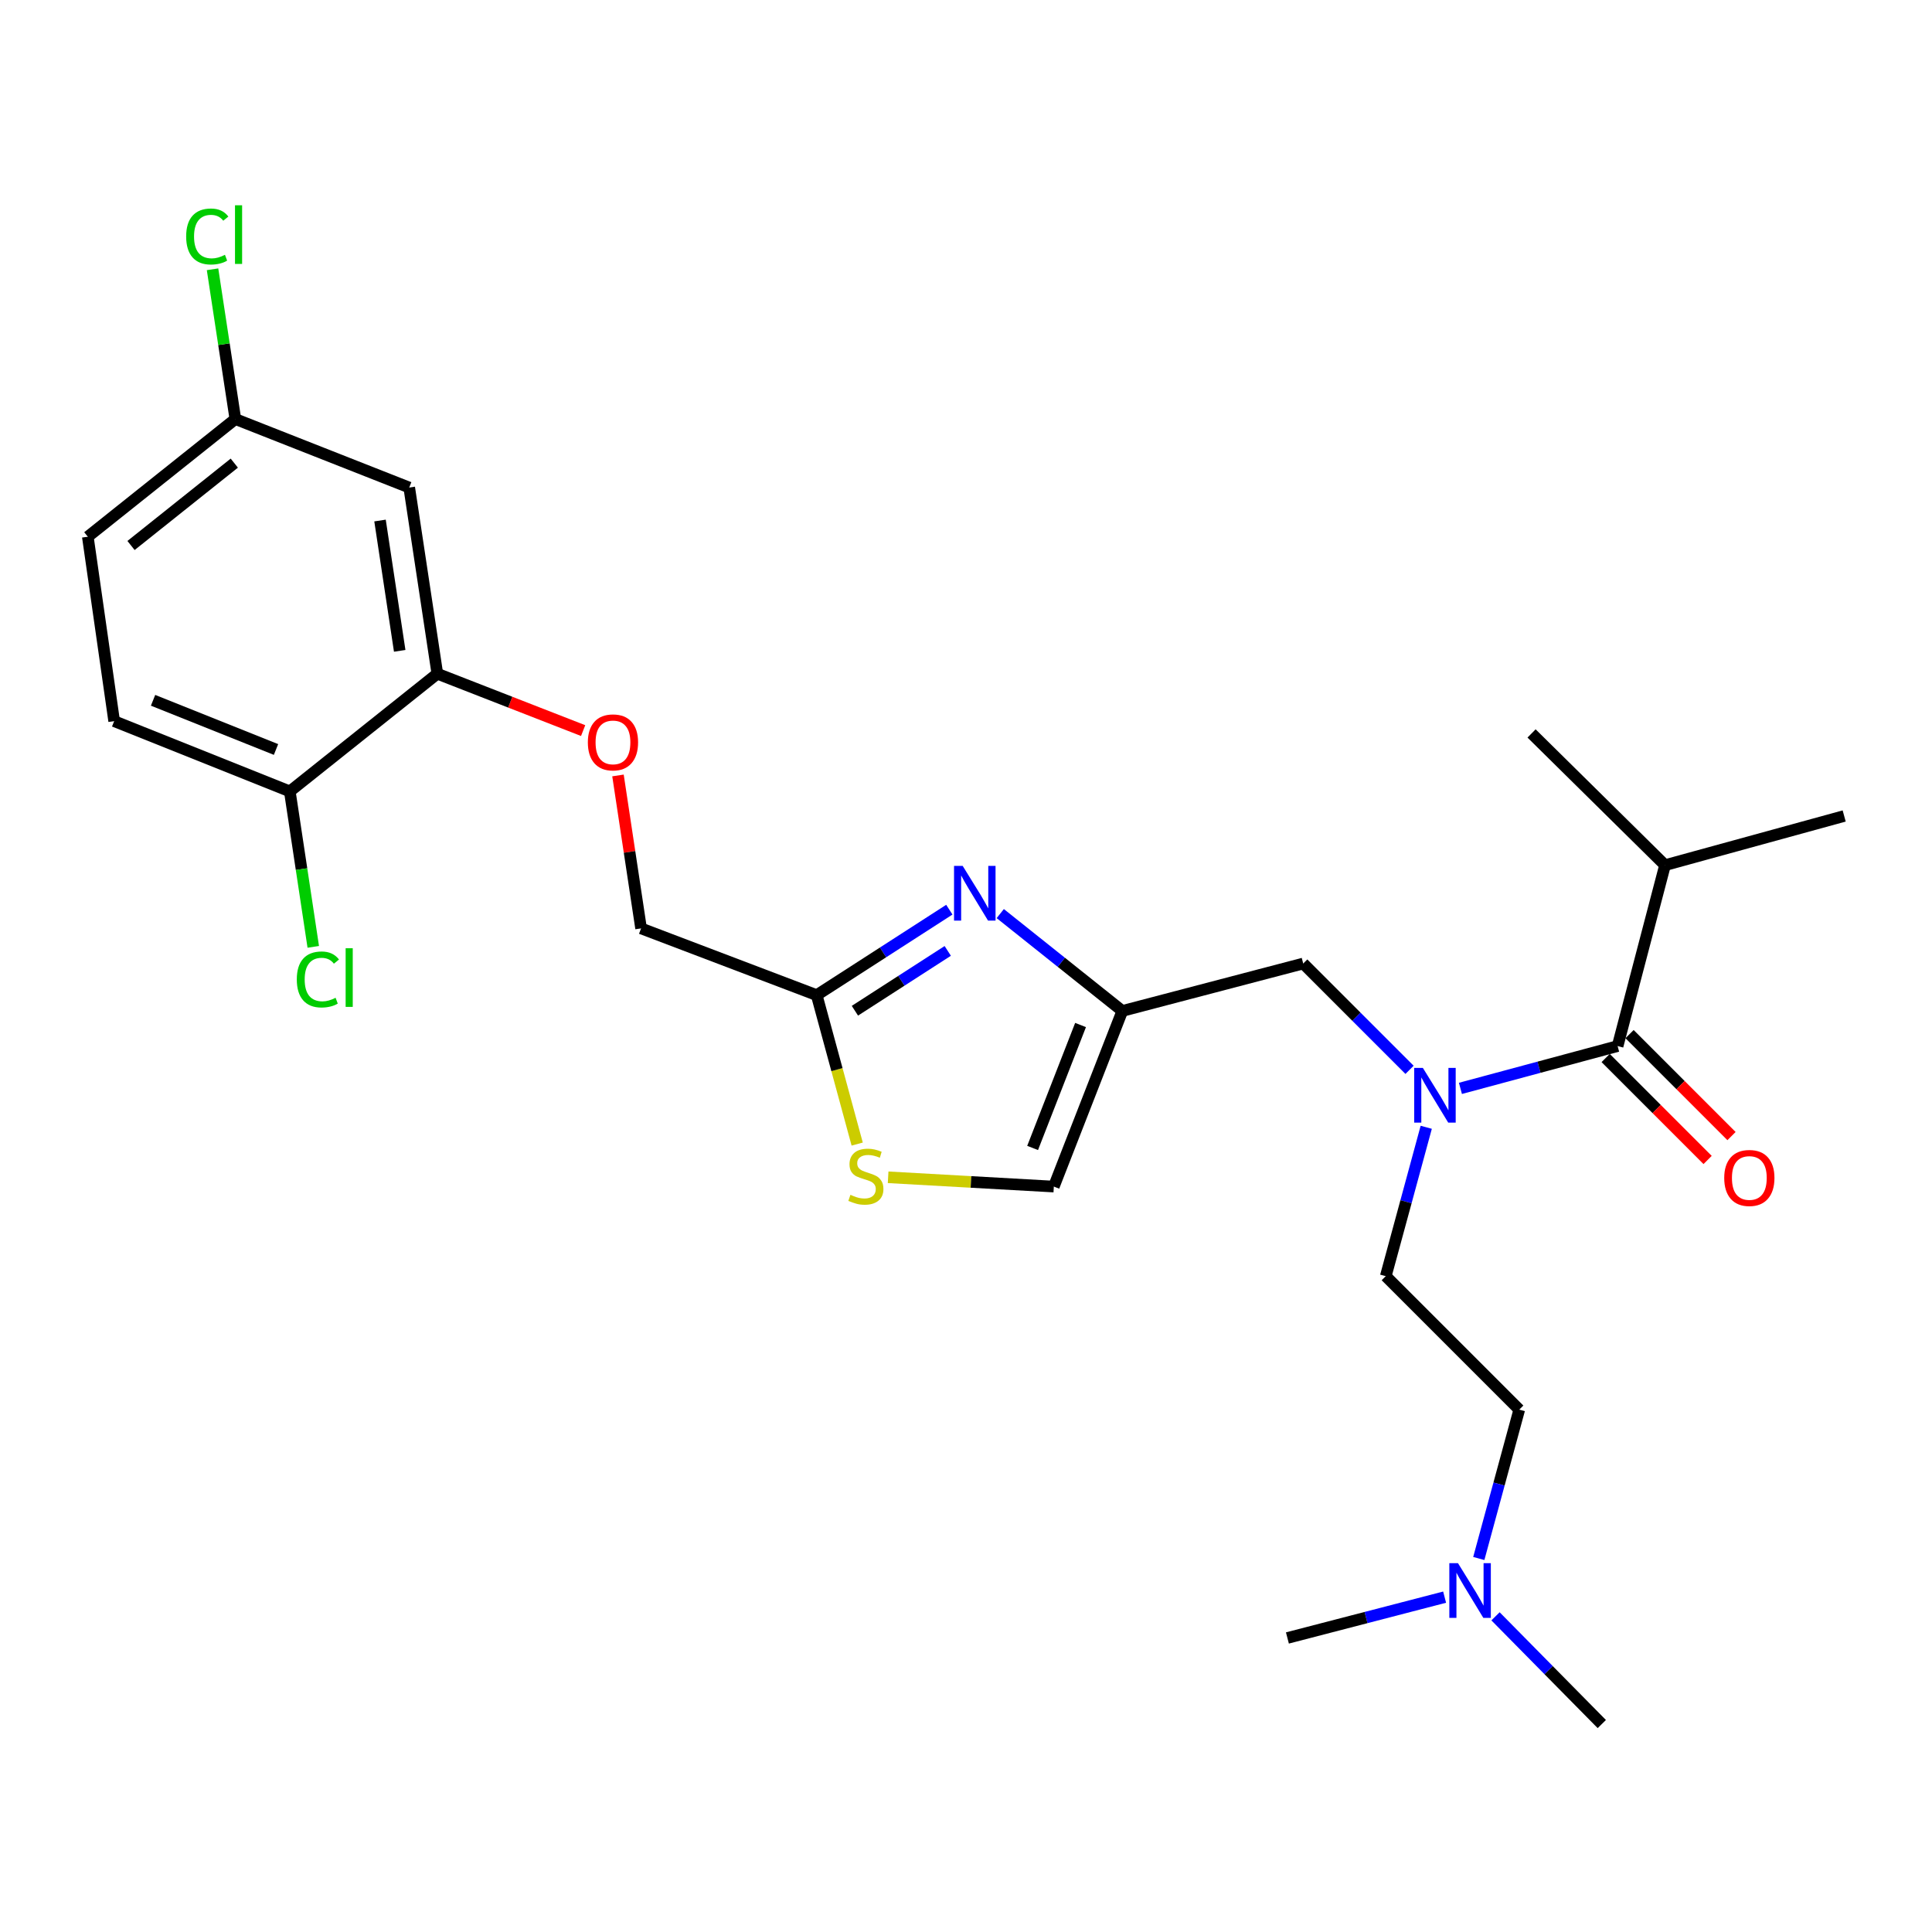 <?xml version='1.0' encoding='iso-8859-1'?>
<svg version='1.1' baseProfile='full'
              xmlns='http://www.w3.org/2000/svg'
                      xmlns:rdkit='http://www.rdkit.org/xml'
                      xmlns:xlink='http://www.w3.org/1999/xlink'
                  xml:space='preserve'
width='1000px' height='1000px' viewBox='0 0 1000 1000'>
<!-- END OF HEADER -->
<rect style='opacity:1.0;fill:#FFFFFF;stroke:none' width='1000' height='1000' x='0' y='0'> </rect>
<path class='bond-0' d='M 861.815,447.808 L 954.545,422.353' style='fill:none;fill-rule:evenodd;stroke:#000000;stroke-width:6px;stroke-linecap:butt;stroke-linejoin:miter;stroke-opacity:1' />
<path class='bond-1' d='M 861.815,447.808 L 792.731,379.628' style='fill:none;fill-rule:evenodd;stroke:#000000;stroke-width:6px;stroke-linecap:butt;stroke-linejoin:miter;stroke-opacity:1' />
<path class='bond-2' d='M 861.815,447.808 L 837.274,541.442' style='fill:none;fill-rule:evenodd;stroke:#000000;stroke-width:6px;stroke-linecap:butt;stroke-linejoin:miter;stroke-opacity:1' />
<path class='bond-3' d='M 729.576,553.746 L 702.061,526.231' style='fill:none;fill-rule:evenodd;stroke:#0000FF;stroke-width:6px;stroke-linecap:butt;stroke-linejoin:miter;stroke-opacity:1' />
<path class='bond-3' d='M 702.061,526.231 L 674.546,498.716' style='fill:none;fill-rule:evenodd;stroke:#000000;stroke-width:6px;stroke-linecap:butt;stroke-linejoin:miter;stroke-opacity:1' />
<path class='bond-4' d='M 755.914,563.346 L 796.594,552.394' style='fill:none;fill-rule:evenodd;stroke:#0000FF;stroke-width:6px;stroke-linecap:butt;stroke-linejoin:miter;stroke-opacity:1' />
<path class='bond-4' d='M 796.594,552.394 L 837.274,541.442' style='fill:none;fill-rule:evenodd;stroke:#000000;stroke-width:6px;stroke-linecap:butt;stroke-linejoin:miter;stroke-opacity:1' />
<path class='bond-5' d='M 738.218,583.482 L 727.745,622.011' style='fill:none;fill-rule:evenodd;stroke:#0000FF;stroke-width:6px;stroke-linecap:butt;stroke-linejoin:miter;stroke-opacity:1' />
<path class='bond-5' d='M 727.745,622.011 L 717.272,660.54' style='fill:none;fill-rule:evenodd;stroke:#000000;stroke-width:6px;stroke-linecap:butt;stroke-linejoin:miter;stroke-opacity:1' />
<path class='bond-6' d='M 831.088,547.627 L 857.473,574.015' style='fill:none;fill-rule:evenodd;stroke:#000000;stroke-width:6px;stroke-linecap:butt;stroke-linejoin:miter;stroke-opacity:1' />
<path class='bond-6' d='M 857.473,574.015 L 883.858,600.403' style='fill:none;fill-rule:evenodd;stroke:#FF0000;stroke-width:6px;stroke-linecap:butt;stroke-linejoin:miter;stroke-opacity:1' />
<path class='bond-6' d='M 843.46,535.257 L 869.844,561.645' style='fill:none;fill-rule:evenodd;stroke:#000000;stroke-width:6px;stroke-linecap:butt;stroke-linejoin:miter;stroke-opacity:1' />
<path class='bond-6' d='M 869.844,561.645 L 896.229,588.034' style='fill:none;fill-rule:evenodd;stroke:#FF0000;stroke-width:6px;stroke-linecap:butt;stroke-linejoin:miter;stroke-opacity:1' />
<path class='bond-7' d='M 319.867,401.372 L 325.843,440.952' style='fill:none;fill-rule:evenodd;stroke:#FF0000;stroke-width:6px;stroke-linecap:butt;stroke-linejoin:miter;stroke-opacity:1' />
<path class='bond-7' d='M 325.843,440.952 L 331.82,480.532' style='fill:none;fill-rule:evenodd;stroke:#000000;stroke-width:6px;stroke-linecap:butt;stroke-linejoin:miter;stroke-opacity:1' />
<path class='bond-8' d='M 301.831,378.154 L 264.099,363.438' style='fill:none;fill-rule:evenodd;stroke:#FF0000;stroke-width:6px;stroke-linecap:butt;stroke-linejoin:miter;stroke-opacity:1' />
<path class='bond-8' d='M 264.099,363.438 L 226.367,348.721' style='fill:none;fill-rule:evenodd;stroke:#000000;stroke-width:6px;stroke-linecap:butt;stroke-linejoin:miter;stroke-opacity:1' />
<path class='bond-9' d='M 331.82,480.532 L 422.723,515.084' style='fill:none;fill-rule:evenodd;stroke:#000000;stroke-width:6px;stroke-linecap:butt;stroke-linejoin:miter;stroke-opacity:1' />
<path class='bond-10' d='M 459.693,609.363 L 502.575,611.767' style='fill:none;fill-rule:evenodd;stroke:#CCCC00;stroke-width:6px;stroke-linecap:butt;stroke-linejoin:miter;stroke-opacity:1' />
<path class='bond-10' d='M 502.575,611.767 L 545.456,614.17' style='fill:none;fill-rule:evenodd;stroke:#000000;stroke-width:6px;stroke-linecap:butt;stroke-linejoin:miter;stroke-opacity:1' />
<path class='bond-11' d='M 443.679,592.172 L 433.201,553.628' style='fill:none;fill-rule:evenodd;stroke:#CCCC00;stroke-width:6px;stroke-linecap:butt;stroke-linejoin:miter;stroke-opacity:1' />
<path class='bond-11' d='M 433.201,553.628 L 422.723,515.084' style='fill:none;fill-rule:evenodd;stroke:#000000;stroke-width:6px;stroke-linecap:butt;stroke-linejoin:miter;stroke-opacity:1' />
<path class='bond-12' d='M 545.456,614.17 L 580.912,523.267' style='fill:none;fill-rule:evenodd;stroke:#000000;stroke-width:6px;stroke-linecap:butt;stroke-linejoin:miter;stroke-opacity:1' />
<path class='bond-12' d='M 534.476,594.178 L 559.295,530.546' style='fill:none;fill-rule:evenodd;stroke:#000000;stroke-width:6px;stroke-linecap:butt;stroke-linejoin:miter;stroke-opacity:1' />
<path class='bond-13' d='M 226.367,348.721 L 211.817,252.355' style='fill:none;fill-rule:evenodd;stroke:#000000;stroke-width:6px;stroke-linecap:butt;stroke-linejoin:miter;stroke-opacity:1' />
<path class='bond-13' d='M 206.886,336.878 L 196.701,269.422' style='fill:none;fill-rule:evenodd;stroke:#000000;stroke-width:6px;stroke-linecap:butt;stroke-linejoin:miter;stroke-opacity:1' />
<path class='bond-14' d='M 226.367,348.721 L 150.003,409.631' style='fill:none;fill-rule:evenodd;stroke:#000000;stroke-width:6px;stroke-linecap:butt;stroke-linejoin:miter;stroke-opacity:1' />
<path class='bond-15' d='M 211.817,252.355 L 121.818,216.9' style='fill:none;fill-rule:evenodd;stroke:#000000;stroke-width:6px;stroke-linecap:butt;stroke-linejoin:miter;stroke-opacity:1' />
<path class='bond-16' d='M 150.003,409.631 L 59.09,373.262' style='fill:none;fill-rule:evenodd;stroke:#000000;stroke-width:6px;stroke-linecap:butt;stroke-linejoin:miter;stroke-opacity:1' />
<path class='bond-16' d='M 142.864,387.932 L 79.225,362.474' style='fill:none;fill-rule:evenodd;stroke:#000000;stroke-width:6px;stroke-linecap:butt;stroke-linejoin:miter;stroke-opacity:1' />
<path class='bond-17' d='M 150.003,409.631 L 156.074,449.86' style='fill:none;fill-rule:evenodd;stroke:#000000;stroke-width:6px;stroke-linecap:butt;stroke-linejoin:miter;stroke-opacity:1' />
<path class='bond-17' d='M 156.074,449.86 L 162.145,490.09' style='fill:none;fill-rule:evenodd;stroke:#00CC00;stroke-width:6px;stroke-linecap:butt;stroke-linejoin:miter;stroke-opacity:1' />
<path class='bond-18' d='M 59.09,373.262 L 45.455,277.81' style='fill:none;fill-rule:evenodd;stroke:#000000;stroke-width:6px;stroke-linecap:butt;stroke-linejoin:miter;stroke-opacity:1' />
<path class='bond-19' d='M 121.818,216.9 L 115.915,178.141' style='fill:none;fill-rule:evenodd;stroke:#000000;stroke-width:6px;stroke-linecap:butt;stroke-linejoin:miter;stroke-opacity:1' />
<path class='bond-19' d='M 115.915,178.141 L 110.012,139.383' style='fill:none;fill-rule:evenodd;stroke:#00CC00;stroke-width:6px;stroke-linecap:butt;stroke-linejoin:miter;stroke-opacity:1' />
<path class='bond-20' d='M 121.818,216.9 L 45.455,277.81' style='fill:none;fill-rule:evenodd;stroke:#000000;stroke-width:6px;stroke-linecap:butt;stroke-linejoin:miter;stroke-opacity:1' />
<path class='bond-20' d='M 121.272,239.713 L 67.818,282.35' style='fill:none;fill-rule:evenodd;stroke:#000000;stroke-width:6px;stroke-linecap:butt;stroke-linejoin:miter;stroke-opacity:1' />
<path class='bond-21' d='M 580.912,523.267 L 549.321,498.069' style='fill:none;fill-rule:evenodd;stroke:#000000;stroke-width:6px;stroke-linecap:butt;stroke-linejoin:miter;stroke-opacity:1' />
<path class='bond-21' d='M 549.321,498.069 L 517.731,472.872' style='fill:none;fill-rule:evenodd;stroke:#0000FF;stroke-width:6px;stroke-linecap:butt;stroke-linejoin:miter;stroke-opacity:1' />
<path class='bond-22' d='M 580.912,523.267 L 674.546,498.716' style='fill:none;fill-rule:evenodd;stroke:#000000;stroke-width:6px;stroke-linecap:butt;stroke-linejoin:miter;stroke-opacity:1' />
<path class='bond-23' d='M 491.375,470.846 L 457.049,492.965' style='fill:none;fill-rule:evenodd;stroke:#0000FF;stroke-width:6px;stroke-linecap:butt;stroke-linejoin:miter;stroke-opacity:1' />
<path class='bond-23' d='M 457.049,492.965 L 422.723,515.084' style='fill:none;fill-rule:evenodd;stroke:#000000;stroke-width:6px;stroke-linecap:butt;stroke-linejoin:miter;stroke-opacity:1' />
<path class='bond-23' d='M 490.553,492.187 L 466.525,507.67' style='fill:none;fill-rule:evenodd;stroke:#0000FF;stroke-width:6px;stroke-linecap:butt;stroke-linejoin:miter;stroke-opacity:1' />
<path class='bond-23' d='M 466.525,507.67 L 442.497,523.154' style='fill:none;fill-rule:evenodd;stroke:#000000;stroke-width:6px;stroke-linecap:butt;stroke-linejoin:miter;stroke-opacity:1' />
<path class='bond-24' d='M 717.272,660.54 L 786.365,729.624' style='fill:none;fill-rule:evenodd;stroke:#000000;stroke-width:6px;stroke-linecap:butt;stroke-linejoin:miter;stroke-opacity:1' />
<path class='bond-25' d='M 786.365,729.624 L 775.892,768.148' style='fill:none;fill-rule:evenodd;stroke:#000000;stroke-width:6px;stroke-linecap:butt;stroke-linejoin:miter;stroke-opacity:1' />
<path class='bond-25' d='M 775.892,768.148 L 765.42,806.673' style='fill:none;fill-rule:evenodd;stroke:#0000FF;stroke-width:6px;stroke-linecap:butt;stroke-linejoin:miter;stroke-opacity:1' />
<path class='bond-26' d='M 774.078,836.606 L 801.584,864.489' style='fill:none;fill-rule:evenodd;stroke:#0000FF;stroke-width:6px;stroke-linecap:butt;stroke-linejoin:miter;stroke-opacity:1' />
<path class='bond-26' d='M 801.584,864.489 L 829.091,892.371' style='fill:none;fill-rule:evenodd;stroke:#000000;stroke-width:6px;stroke-linecap:butt;stroke-linejoin:miter;stroke-opacity:1' />
<path class='bond-27' d='M 747.729,826.681 L 707.046,837.245' style='fill:none;fill-rule:evenodd;stroke:#0000FF;stroke-width:6px;stroke-linecap:butt;stroke-linejoin:miter;stroke-opacity:1' />
<path class='bond-27' d='M 707.046,837.245 L 666.363,847.809' style='fill:none;fill-rule:evenodd;stroke:#000000;stroke-width:6px;stroke-linecap:butt;stroke-linejoin:miter;stroke-opacity:1' />
<path  class='atom-1' d='M 736.466 552.736
L 745.746 567.736
Q 746.666 569.216, 748.146 571.896
Q 749.626 574.576, 749.706 574.736
L 749.706 552.736
L 753.466 552.736
L 753.466 581.056
L 749.586 581.056
L 739.626 564.656
Q 738.466 562.736, 737.226 560.536
Q 736.026 558.336, 735.666 557.656
L 735.666 581.056
L 731.986 581.056
L 731.986 552.736
L 736.466 552.736
' fill='#0000FF'/>
<path  class='atom-3' d='M 892.454 609.711
Q 892.454 602.911, 895.814 599.111
Q 899.174 595.311, 905.454 595.311
Q 911.734 595.311, 915.094 599.111
Q 918.454 602.911, 918.454 609.711
Q 918.454 616.591, 915.054 620.511
Q 911.654 624.391, 905.454 624.391
Q 899.214 624.391, 895.814 620.511
Q 892.454 616.631, 892.454 609.711
M 905.454 621.191
Q 909.774 621.191, 912.094 618.311
Q 914.454 615.391, 914.454 609.711
Q 914.454 604.151, 912.094 601.351
Q 909.774 598.511, 905.454 598.511
Q 901.134 598.511, 898.774 601.311
Q 896.454 604.111, 896.454 609.711
Q 896.454 615.431, 898.774 618.311
Q 901.134 621.191, 905.454 621.191
' fill='#FF0000'/>
<path  class='atom-6' d='M 304.27 384.256
Q 304.27 377.456, 307.63 373.656
Q 310.99 369.856, 317.27 369.856
Q 323.55 369.856, 326.91 373.656
Q 330.27 377.456, 330.27 384.256
Q 330.27 391.136, 326.87 395.056
Q 323.47 398.936, 317.27 398.936
Q 311.03 398.936, 307.63 395.056
Q 304.27 391.176, 304.27 384.256
M 317.27 395.736
Q 321.59 395.736, 323.91 392.856
Q 326.27 389.936, 326.27 384.256
Q 326.27 378.696, 323.91 375.896
Q 321.59 373.056, 317.27 373.056
Q 312.95 373.056, 310.59 375.856
Q 308.27 378.656, 308.27 384.256
Q 308.27 389.976, 310.59 392.856
Q 312.95 395.736, 317.27 395.736
' fill='#FF0000'/>
<path  class='atom-8' d='M 440.177 618.438
Q 440.497 618.558, 441.817 619.118
Q 443.137 619.678, 444.577 620.038
Q 446.057 620.358, 447.497 620.358
Q 450.177 620.358, 451.737 619.078
Q 453.297 617.758, 453.297 615.478
Q 453.297 613.918, 452.497 612.958
Q 451.737 611.998, 450.537 611.478
Q 449.337 610.958, 447.337 610.358
Q 444.817 609.598, 443.297 608.878
Q 441.817 608.158, 440.737 606.638
Q 439.697 605.118, 439.697 602.558
Q 439.697 598.998, 442.097 596.798
Q 444.537 594.598, 449.337 594.598
Q 452.617 594.598, 456.337 596.158
L 455.417 599.238
Q 452.017 597.838, 449.457 597.838
Q 446.697 597.838, 445.177 598.998
Q 443.657 600.118, 443.697 602.078
Q 443.697 603.598, 444.457 604.518
Q 445.257 605.438, 446.377 605.958
Q 447.537 606.478, 449.457 607.078
Q 452.017 607.878, 453.537 608.678
Q 455.057 609.478, 456.137 611.118
Q 457.257 612.718, 457.257 615.478
Q 457.257 619.398, 454.617 621.518
Q 452.017 623.598, 447.657 623.598
Q 445.137 623.598, 443.217 623.038
Q 441.337 622.518, 439.097 621.598
L 440.177 618.438
' fill='#CCCC00'/>
<path  class='atom-15' d='M 153.623 506.966
Q 153.623 499.926, 156.903 496.246
Q 160.223 492.526, 166.503 492.526
Q 172.343 492.526, 175.463 496.646
L 172.823 498.806
Q 170.543 495.806, 166.503 495.806
Q 162.223 495.806, 159.943 498.686
Q 157.703 501.526, 157.703 506.966
Q 157.703 512.566, 160.023 515.446
Q 162.383 518.326, 166.943 518.326
Q 170.063 518.326, 173.703 516.446
L 174.823 519.446
Q 173.343 520.406, 171.103 520.966
Q 168.863 521.526, 166.383 521.526
Q 160.223 521.526, 156.903 517.766
Q 153.623 514.006, 153.623 506.966
' fill='#00CC00'/>
<path  class='atom-15' d='M 178.903 490.806
L 182.583 490.806
L 182.583 521.166
L 178.903 521.166
L 178.903 490.806
' fill='#00CC00'/>
<path  class='atom-17' d='M 96.358 122.409
Q 96.358 115.369, 99.638 111.689
Q 102.958 107.969, 109.238 107.969
Q 115.078 107.969, 118.198 112.089
L 115.558 114.249
Q 113.278 111.249, 109.238 111.249
Q 104.958 111.249, 102.678 114.129
Q 100.438 116.969, 100.438 122.409
Q 100.438 128.009, 102.758 130.889
Q 105.118 133.769, 109.678 133.769
Q 112.798 133.769, 116.438 131.889
L 117.558 134.889
Q 116.078 135.849, 113.838 136.409
Q 111.598 136.969, 109.118 136.969
Q 102.958 136.969, 99.638 133.209
Q 96.358 129.449, 96.358 122.409
' fill='#00CC00'/>
<path  class='atom-17' d='M 121.638 106.249
L 125.318 106.249
L 125.318 136.609
L 121.638 136.609
L 121.638 106.249
' fill='#00CC00'/>
<path  class='atom-19' d='M 498.289 448.197
L 507.569 463.197
Q 508.489 464.677, 509.969 467.357
Q 511.449 470.037, 511.529 470.197
L 511.529 448.197
L 515.289 448.197
L 515.289 476.517
L 511.409 476.517
L 501.449 460.117
Q 500.289 458.197, 499.049 455.997
Q 497.849 453.797, 497.489 453.117
L 497.489 476.517
L 493.809 476.517
L 493.809 448.197
L 498.289 448.197
' fill='#0000FF'/>
<path  class='atom-24' d='M 754.651 809.099
L 763.931 824.099
Q 764.851 825.579, 766.331 828.259
Q 767.811 830.939, 767.891 831.099
L 767.891 809.099
L 771.651 809.099
L 771.651 837.419
L 767.771 837.419
L 757.811 821.019
Q 756.651 819.099, 755.411 816.899
Q 754.211 814.699, 753.851 814.019
L 753.851 837.419
L 750.171 837.419
L 750.171 809.099
L 754.651 809.099
' fill='#0000FF'/>
</svg>
